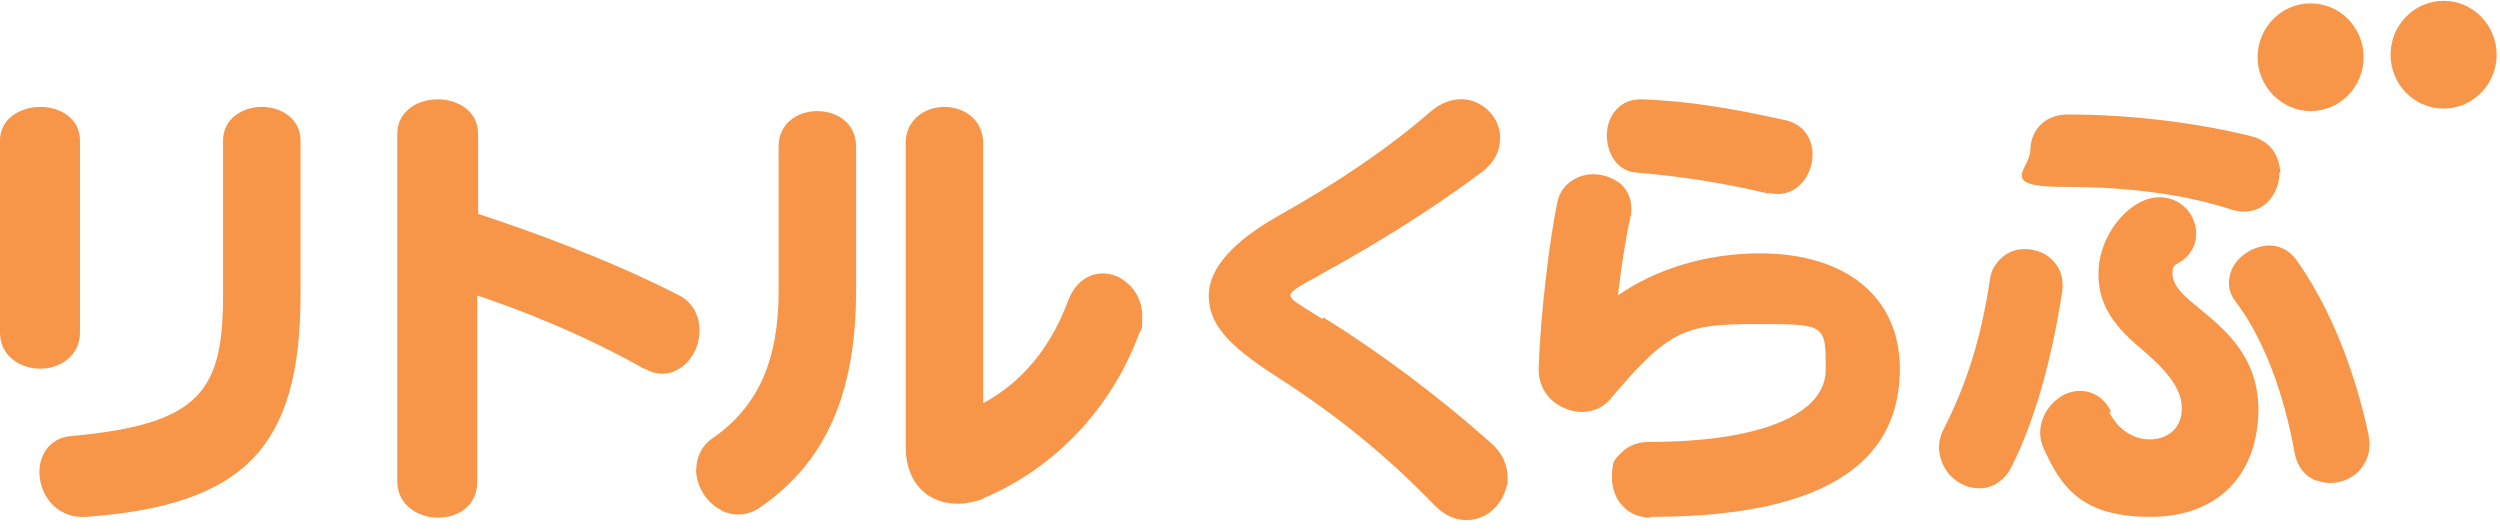 <?xml version="1.0" encoding="UTF-8"?>
<svg id="_レイヤー_1" data-name="レイヤー_1" xmlns="http://www.w3.org/2000/svg" version="1.1" viewBox="0 0 297 63">
  <!-- Generator: Adobe Illustrator 29.0.0, SVG Export Plug-In . SVG Version: 2.1.0 Build 186)  -->
  <defs>
    <style>
      .st0 {
        fill: #f79548;
        fill-rule: evenodd;
      }
    </style>
  </defs>
  <path class="st0" d="M290.3,12.9c-3.5,0-6.3-2.9-6.3-6.4s2.8-6.4,6.3-6.4,6.3,2.9,6.3,6.4-2.8,6.4-6.3,6.4ZM275.2,57.1c-1.4-.5-2.3-1.7-2.6-3.3-1.3-7.3-3.8-13.8-7.1-18.1-.8-1.1-.9-2.3-.4-3.6.6-1.5,2.3-2.7,4-2.9,1.5-.2,2.9.5,3.8,1.8,5.2,7.4,7.5,16.1,8.5,20.7,0,.4.1.7.1,1.1,0,1.3-.5,2.4-1.4,3.3-1.3,1.2-3.2,1.6-4.8,1ZM274.5,13.2c-3.4,0-6.3-2.9-6.3-6.4s2.8-6.4,6.3-6.4,6.3,2.9,6.3,6.4-2.8,6.4-6.3,6.4ZM270.8,20.5c0,1.3-.5,2.6-1.4,3.5-1.1,1.1-2.7,1.4-4.3.9-5.5-1.8-12.1-2.7-20-2.7s-3.9-2.2-3.9-4.3,1.4-4.3,4.5-4.3c7.4,0,15.5,1,21.8,2.6,1.6.4,2.8,1.5,3.2,3.1.1.4.2.8.2,1.2ZM243.6,30.7c1.1.9,1.6,2.3,1.4,3.9h0c-1.3,8.3-3.2,15.1-5.9,20.6-.8,1.7-2.1,2.7-3.7,2.8-1.7.1-3.4-.8-4.3-2.3-.9-1.5-1-3.2-.2-4.7,2.8-5.5,4.5-11,5.5-17.8.2-1.5,1.2-2.7,2.5-3.3,1.5-.6,3.4-.3,4.6.7ZM196.1,61.5c-3,0-4.6-2.4-4.6-4.7s.4-2.2,1.1-3c.6-.6,1.6-1.3,3.3-1.3,13.1,0,21-3.2,21-8.6s0-5.4-8.3-5.4-10.3.6-17.2,8.8c-1.3,1.6-3.5,2.1-5.5,1.2-2-.8-3.2-2.7-3.1-4.8.2-6.7,1.4-15.9,2.2-19.6.3-1.6,1.4-2.7,2.9-3.2,1.7-.5,3.6,0,4.8,1.1.7.7,1.1,1.7,1.1,2.7s0,.7-.1,1.1c-.5,2.1-1,5.2-1.5,9.3,4.6-3.2,10.6-5,16.9-5,10.2,0,16.6,5.2,16.6,13.7s-5.1,17.6-29.5,17.6ZM210.1,23c-5.1-1.2-9.8-2-15.7-2.5-2.5-.2-3.6-2.6-3.5-4.7.1-2,1.5-4.1,4.2-4,5.3.2,10.4,1,17.1,2.5h0c2.6.6,3.5,3.1,3,5.2-.5,2.2-2.4,4.1-5.1,3.4ZM157.2,37.7c6.5,4,13.6,9.3,19.9,14.9,1.3,1.1,2,2.6,2,4.1s0,.7-.1,1c-.4,1.8-1.7,3.4-3.5,3.9-1.7.5-3.5,0-5-1.5-5.7-5.9-11.7-10.8-18.9-15.4-5.9-3.8-8-6.3-8-9.6s3.1-6.5,8-9.3c7.5-4.2,13.6-8.4,18.3-12.5,1.6-1.4,3.6-1.9,5.3-1.2,1.6.6,2.8,2.1,3,3.8,0,.2,0,.4,0,.6,0,1.5-.7,2.8-2.1,3.9-5.6,4.2-12.1,8.3-19.2,12.2l-.5.3c-1.9,1-3.1,1.7-3.1,2.2s1.1,1.1,3,2.3l.8.5ZM116.9,59.2c-2.5,1-4.9.8-6.7-.4-1.7-1.2-2.6-3.2-2.6-5.7V17c0-2.8,2.3-4.3,4.6-4.3s4.6,1.5,4.6,4.3v30.9c4.5-2.4,8-6.5,10.1-12.2,1.2-3.1,3.8-3.7,5.7-2.9,1.7.7,3.1,2.5,3.1,4.7s-.1,1.4-.4,2.2c-3.3,8.9-10.1,16-18.5,19.5ZM85.7,60.6c-1.7-.8-2.9-2.7-3-4.6,0-1.6.6-3,1.9-3.9,5.4-3.7,7.9-9.2,7.9-17.5v-17.2c0-2.8,2.3-4.2,4.6-4.2s4.6,1.4,4.6,4.2v17.2c0,12.1-3.6,20.3-11.3,25.6-1.5,1.1-3.2,1.2-4.8.4ZM76.5,43.8c-7.6-4.3-15.3-7.2-19.8-8.7v22.1c0,3-2.4,4.3-4.7,4.3s-4.8-1.5-4.8-4.3V15.9c0-2.7,2.4-4.1,4.8-4.1s4.8,1.4,4.8,4.1v9.5c6.3,2.1,15.3,5.3,23.9,9.7h0c1.5.8,2.3,2.2,2.4,3.9,0,0,0,.1,0,.2,0,1.9-.9,3.7-2.4,4.6-1.3.8-2.7.8-4.1,0ZM10.2,61.4c-3.3.2-5.3-2.3-5.5-4.9-.2-2.1,1-4.5,3.8-4.7,15.4-1.4,18-5.4,18-16.8v-18.3c0-2.6,2.3-4,4.6-4s4.6,1.4,4.6,4v18.3c0,18.1-6.6,25-25.4,26.4ZM4.8,43.8c-2.4,0-4.8-1.5-4.8-4.3v-22.8c0-2.6,2.4-4,4.8-4s4.7,1.4,4.7,4v22.8c0,2.8-2.4,4.3-4.7,4.3ZM250.6,49c1,2,2.8,3.2,4.8,3.2s3.8-1.2,3.8-3.7-2.1-4.7-4.4-6.7c-2.6-2.2-5.6-4.8-5.5-9.4,0-3.7,2.6-7.6,5.7-8.7,2.7-.9,4.9.6,5.6,2.5.8,2,0,4.1-1.9,5.1-.4.2-.6.5-.6.9-.2,1.7,1.4,3,3.5,4.7,3,2.5,6.6,5.6,6.7,11.6h0c0,8-4.9,12.9-12.8,12.9s-10.5-3.2-12.7-8.1c-1.2-2.6.3-5.3,2.4-6.4,1.8-.9,4.3-.6,5.6,2Z"/>
</svg>